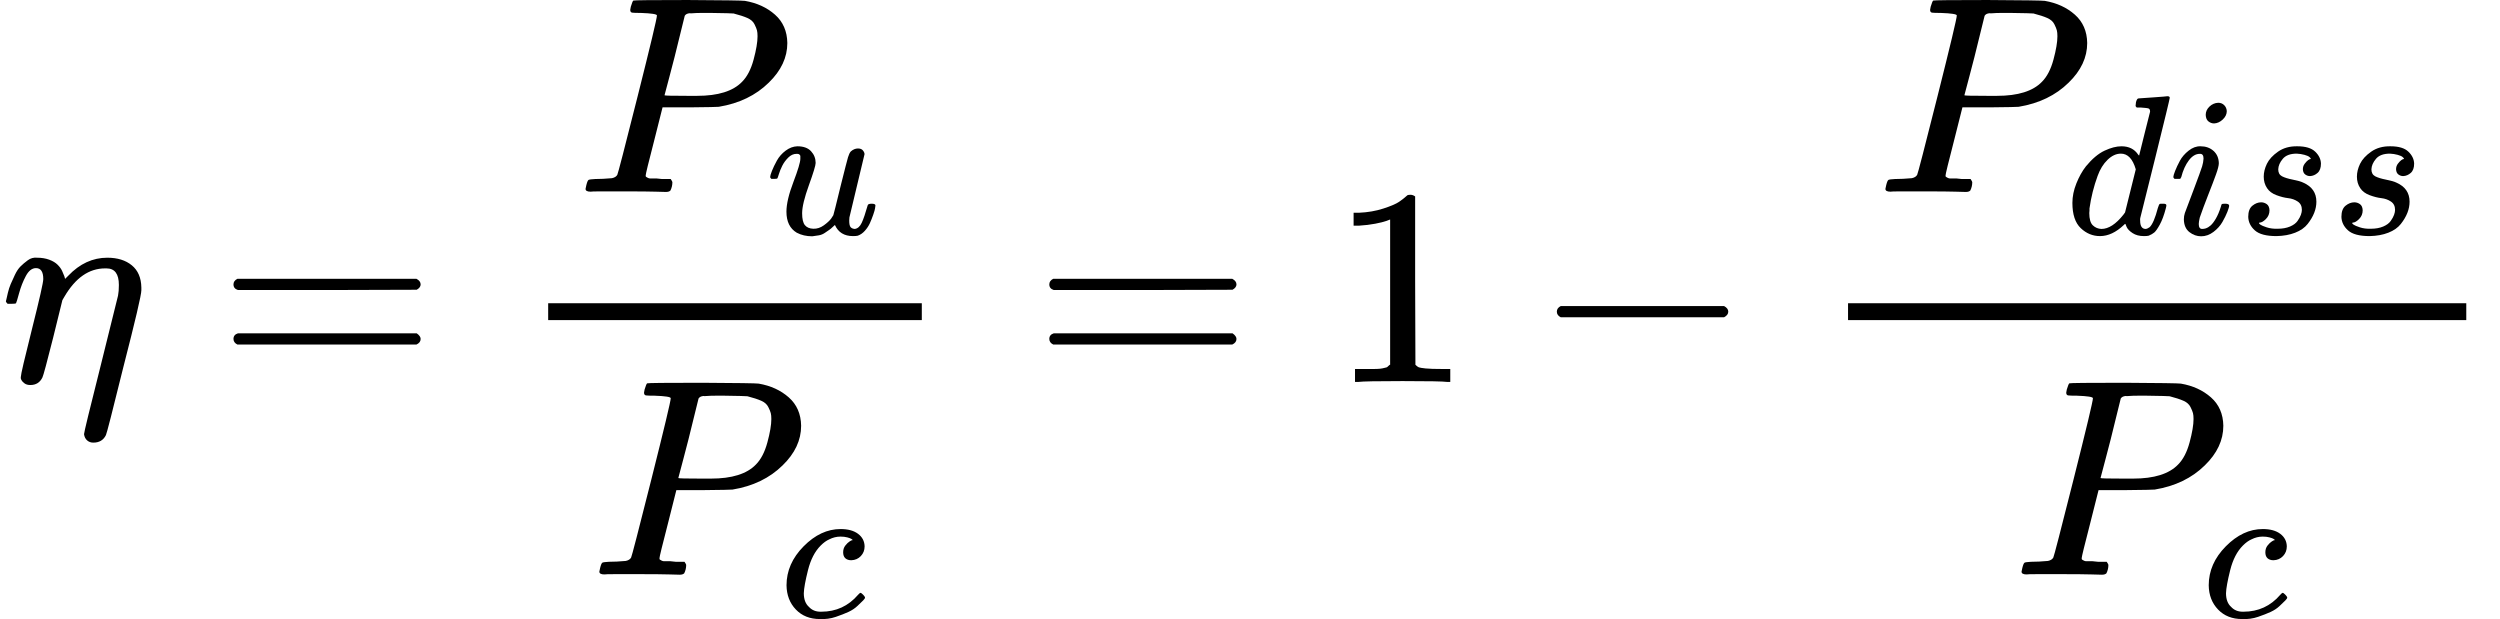 <svg xmlns="http://www.w3.org/2000/svg" width="20.127ex" height="4.984ex" role="img" focusable="false" viewBox="0 -1351.4 8895.9 2202.8" xmlns:xlink="http://www.w3.org/1999/xlink" aria-hidden="true" style="vertical-align: -1.926ex;">
    <defs>
        <path id="MJX-120-TEX-I-1D702" d="M21 287Q22 290 23 295T28 317T38 348T53 381T73 411T99 433T132 442Q156 442 175 435T205 417T221 395T229 376L231 369Q231 367 232 367L243 378Q304 442 382 442Q436 442 469 415T503 336V326Q503 302 439 53Q381 -182 377 -189Q364 -216 332 -216Q319 -216 310 -208T299 -186Q299 -177 358 57L420 307Q423 322 423 345Q423 404 379 404H374Q288 404 229 303L222 291L189 157Q156 26 151 16Q138 -11 108 -11Q95 -11 87 -5T76 7T74 17Q74 30 114 189T154 366Q154 405 128 405Q107 405 92 377T68 316T57 280Q55 278 41 278H27Q21 284 21 287Z"></path>
        <path id="MJX-120-TEX-N-3D" d="M56 347Q56 360 70 367H707Q722 359 722 347Q722 336 708 328L390 327H72Q56 332 56 347ZM56 153Q56 168 72 173H708Q722 163 722 153Q722 140 707 133H70Q56 140 56 153Z"></path>
        <path id="MJX-120-TEX-I-1D443" d="M287 628Q287 635 230 637Q206 637 199 638T192 648Q192 649 194 659Q200 679 203 681T397 683Q587 682 600 680Q664 669 707 631T751 530Q751 453 685 389Q616 321 507 303Q500 302 402 301H307L277 182Q247 66 247 59Q247 55 248 54T255 50T272 48T305 46H336Q342 37 342 35Q342 19 335 5Q330 0 319 0Q316 0 282 1T182 2Q120 2 87 2T51 1Q33 1 33 11Q33 13 36 25Q40 41 44 43T67 46Q94 46 127 49Q141 52 146 61Q149 65 218 339T287 628ZM645 554Q645 567 643 575T634 597T609 619T560 635Q553 636 480 637Q463 637 445 637T416 636T404 636Q391 635 386 627Q384 621 367 550T332 412T314 344Q314 342 395 342H407H430Q542 342 590 392Q617 419 631 471T645 554Z"></path>
        <path id="MJX-120-TEX-I-1D462" d="M21 287Q21 295 30 318T55 370T99 420T158 442Q204 442 227 417T250 358Q250 340 216 246T182 105Q182 62 196 45T238 27T291 44T328 78L339 95Q341 99 377 247Q407 367 413 387T427 416Q444 431 463 431Q480 431 488 421T496 402L420 84Q419 79 419 68Q419 43 426 35T447 26Q469 29 482 57T512 145Q514 153 532 153Q551 153 551 144Q550 139 549 130T540 98T523 55T498 17T462 -8Q454 -10 438 -10Q372 -10 347 46Q345 45 336 36T318 21T296 6T267 -6T233 -11Q189 -11 155 7Q103 38 103 113Q103 170 138 262T173 379Q173 380 173 381Q173 390 173 393T169 400T158 404H154Q131 404 112 385T82 344T65 302T57 280Q55 278 41 278H27Q21 284 21 287Z"></path>
        <path id="MJX-120-TEX-I-1D450" d="M34 159Q34 268 120 355T306 442Q362 442 394 418T427 355Q427 326 408 306T360 285Q341 285 330 295T319 325T330 359T352 380T366 386H367Q367 388 361 392T340 400T306 404Q276 404 249 390Q228 381 206 359Q162 315 142 235T121 119Q121 73 147 50Q169 26 205 26H209Q321 26 394 111Q403 121 406 121Q410 121 419 112T429 98T420 83T391 55T346 25T282 0T202 -11Q127 -11 81 37T34 159Z"></path>
        <path id="MJX-120-TEX-N-31" d="M213 578L200 573Q186 568 160 563T102 556H83V602H102Q149 604 189 617T245 641T273 663Q275 666 285 666Q294 666 302 660V361L303 61Q310 54 315 52T339 48T401 46H427V0H416Q395 3 257 3Q121 3 100 0H88V46H114Q136 46 152 46T177 47T193 50T201 52T207 57T213 61V578Z"></path>
        <path id="MJX-120-TEX-N-2212" d="M84 237T84 250T98 270H679Q694 262 694 250T679 230H98Q84 237 84 250Z"></path>
        <path id="MJX-120-TEX-I-1D451" d="M366 683Q367 683 438 688T511 694Q523 694 523 686Q523 679 450 384T375 83T374 68Q374 26 402 26Q411 27 422 35Q443 55 463 131Q469 151 473 152Q475 153 483 153H487H491Q506 153 506 145Q506 140 503 129Q490 79 473 48T445 8T417 -8Q409 -10 393 -10Q359 -10 336 5T306 36L300 51Q299 52 296 50Q294 48 292 46Q233 -10 172 -10Q117 -10 75 30T33 157Q33 205 53 255T101 341Q148 398 195 420T280 442Q336 442 364 400Q369 394 369 396Q370 400 396 505T424 616Q424 629 417 632T378 637H357Q351 643 351 645T353 664Q358 683 366 683ZM352 326Q329 405 277 405Q242 405 210 374T160 293Q131 214 119 129Q119 126 119 118T118 106Q118 61 136 44T179 26Q233 26 290 98L298 109L352 326Z"></path>
        <path id="MJX-120-TEX-I-1D456" d="M184 600Q184 624 203 642T247 661Q265 661 277 649T290 619Q290 596 270 577T226 557Q211 557 198 567T184 600ZM21 287Q21 295 30 318T54 369T98 420T158 442Q197 442 223 419T250 357Q250 340 236 301T196 196T154 83Q149 61 149 51Q149 26 166 26Q175 26 185 29T208 43T235 78T260 137Q263 149 265 151T282 153Q302 153 302 143Q302 135 293 112T268 61T223 11T161 -11Q129 -11 102 10T74 74Q74 91 79 106T122 220Q160 321 166 341T173 380Q173 404 156 404H154Q124 404 99 371T61 287Q60 286 59 284T58 281T56 279T53 278T49 278T41 278H27Q21 284 21 287Z"></path>
        <path id="MJX-120-TEX-I-1D460" d="M131 289Q131 321 147 354T203 415T300 442Q362 442 390 415T419 355Q419 323 402 308T364 292Q351 292 340 300T328 326Q328 342 337 354T354 372T367 378Q368 378 368 379Q368 382 361 388T336 399T297 405Q249 405 227 379T204 326Q204 301 223 291T278 274T330 259Q396 230 396 163Q396 135 385 107T352 51T289 7T195 -10Q118 -10 86 19T53 87Q53 126 74 143T118 160Q133 160 146 151T160 120Q160 94 142 76T111 58Q109 57 108 57T107 55Q108 52 115 47T146 34T201 27Q237 27 263 38T301 66T318 97T323 122Q323 150 302 164T254 181T195 196T148 231Q131 256 131 289Z"></path>
    </defs>
    <g stroke="currentColor" fill="currentColor" stroke-width="0" transform="scale(1,-1)">
        <g data-mml-node="math">
            <g data-mml-node="mstyle">
                <g data-mml-node="TeXAtom" data-mjx-texclass="ORD">
                    <g data-mml-node="mtable">
                        <g data-mml-node="mtr" transform="translate(0,-7.6)">
                            <g data-mml-node="mtd">
                                <g data-mml-node="mi">
                                    <use data-c="1D702" xlink:href="#MJX-120-TEX-I-1D702"></use>
                                </g>
                                <g data-mml-node="mo" transform="translate(774.8,0)">
                                    <use data-c="3D" xlink:href="#MJX-120-TEX-N-3D"></use>
                                </g>
                                <g data-mml-node="mfrac" transform="translate(1830.6,0)">
                                    <g data-mml-node="msub" transform="translate(220,676)">
                                        <g data-mml-node="mi">
                                            <use data-c="1D443" xlink:href="#MJX-120-TEX-I-1D443"></use>
                                        </g>
                                        <g data-mml-node="mi" transform="translate(675,-150) scale(0.707)">
                                            <use data-c="1D462" xlink:href="#MJX-120-TEX-I-1D462"></use>
                                        </g>
                                    </g>
                                    <g data-mml-node="msub" transform="translate(269.1,-686)">
                                        <g data-mml-node="mi">
                                            <use data-c="1D443" xlink:href="#MJX-120-TEX-I-1D443"></use>
                                        </g>
                                        <g data-mml-node="mi" transform="translate(675,-150) scale(0.707)">
                                            <use data-c="1D450" xlink:href="#MJX-120-TEX-I-1D450"></use>
                                        </g>
                                    </g>
                                    <rect width="1329.5" height="60" x="120" y="220"></rect>
                                </g>
                                <g data-mml-node="mo" transform="translate(3677.8,0)">
                                    <use data-c="3D" xlink:href="#MJX-120-TEX-N-3D"></use>
                                </g>
                                <g data-mml-node="mn" transform="translate(4733.6,0)">
                                    <use data-c="31" xlink:href="#MJX-120-TEX-N-31"></use>
                                </g>
                                <g data-mml-node="mo" transform="translate(5455.8,0)">
                                    <use data-c="2212" xlink:href="#MJX-120-TEX-N-2212"></use>
                                </g>
                                <g data-mml-node="mfrac" transform="translate(6456,0)">
                                    <g data-mml-node="msub" transform="translate(220,676)">
                                        <g data-mml-node="mi">
                                            <use data-c="1D443" xlink:href="#MJX-120-TEX-I-1D443"></use>
                                        </g>
                                        <g data-mml-node="TeXAtom" transform="translate(675,-150) scale(0.707)" data-mjx-texclass="ORD">
                                            <g data-mml-node="mi">
                                                <use data-c="1D451" xlink:href="#MJX-120-TEX-I-1D451"></use>
                                            </g>
                                            <g data-mml-node="mi" transform="translate(520,0)">
                                                <use data-c="1D456" xlink:href="#MJX-120-TEX-I-1D456"></use>
                                            </g>
                                            <g data-mml-node="mi" transform="translate(865,0)">
                                                <use data-c="1D460" xlink:href="#MJX-120-TEX-I-1D460"></use>
                                            </g>
                                            <g data-mml-node="mi" transform="translate(1334,0)">
                                                <use data-c="1D460" xlink:href="#MJX-120-TEX-I-1D460"></use>
                                            </g>
                                        </g>
                                    </g>
                                    <g data-mml-node="msub" transform="translate(704.4,-686)">
                                        <g data-mml-node="mi">
                                            <use data-c="1D443" xlink:href="#MJX-120-TEX-I-1D443"></use>
                                        </g>
                                        <g data-mml-node="mi" transform="translate(675,-150) scale(0.707)">
                                            <use data-c="1D450" xlink:href="#MJX-120-TEX-I-1D450"></use>
                                        </g>
                                    </g>
                                    <rect width="2199.9" height="60" x="120" y="220"></rect>
                                </g>
                            </g>
                        </g>
                    </g>
                </g>
            </g>
        </g>
    </g>
</svg>